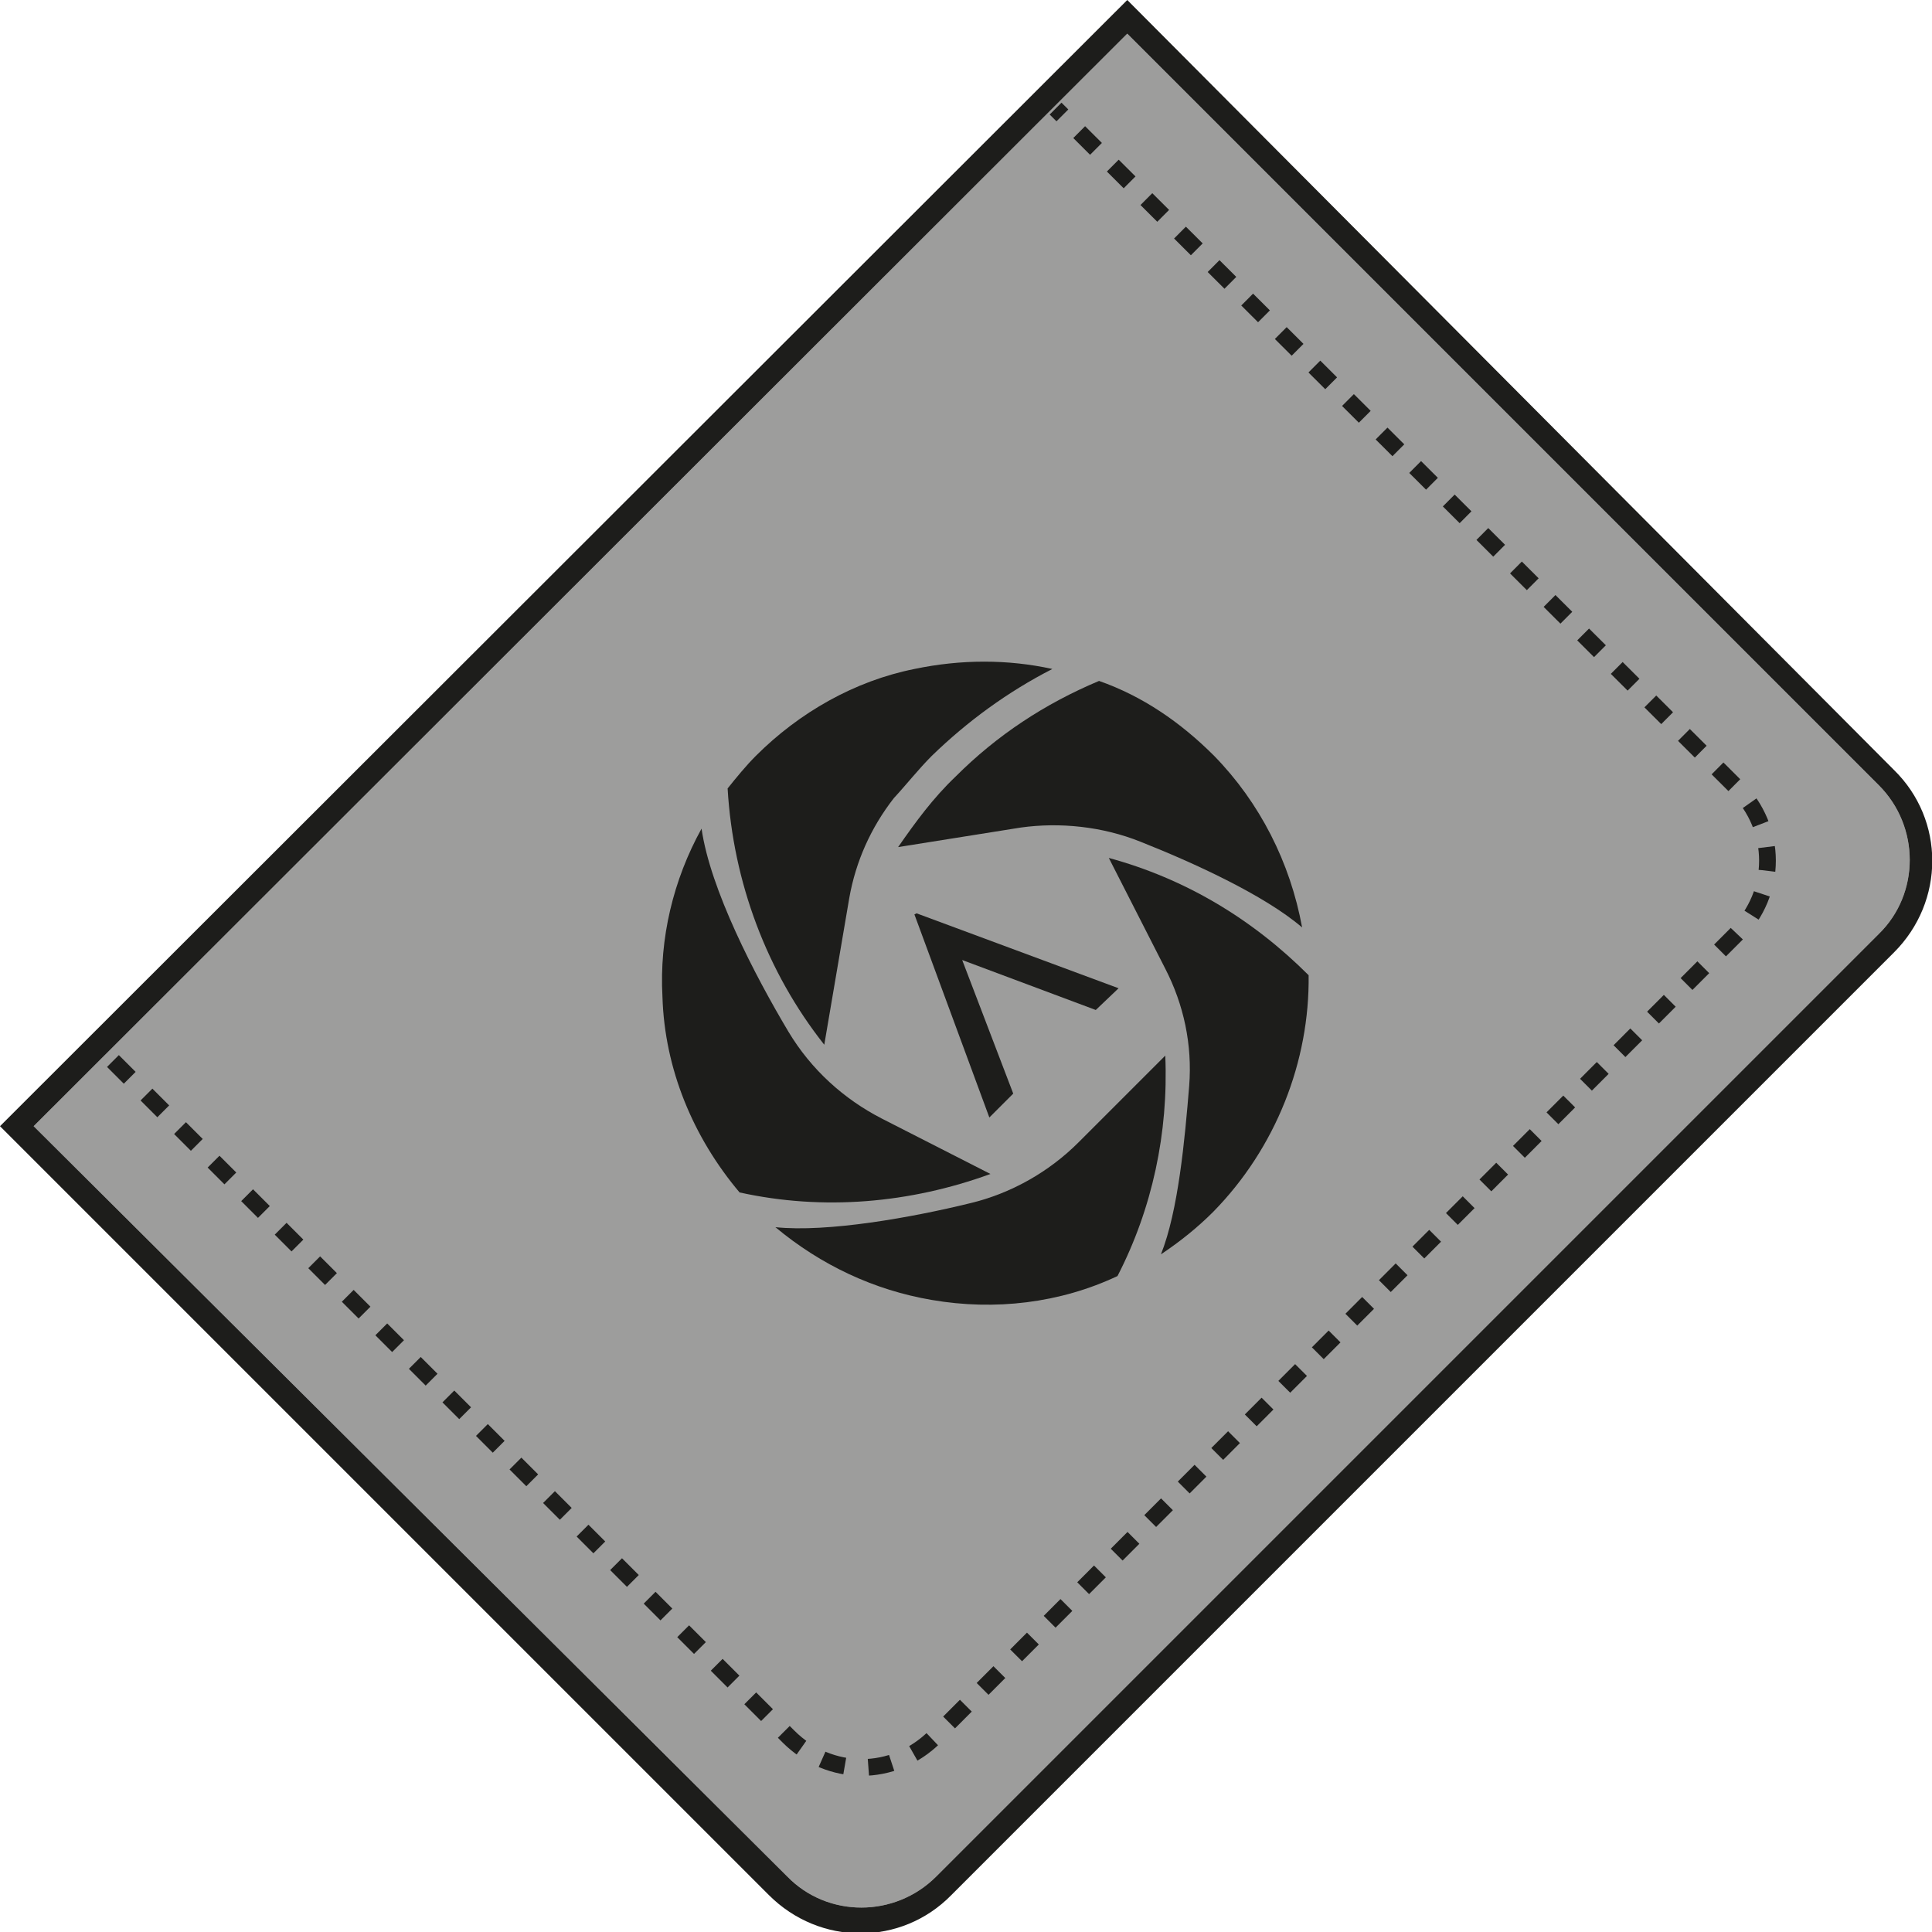<?xml version="1.0" encoding="UTF-8"?>
<!-- Generator: Adobe Illustrator 24.3.0, SVG Export Plug-In . SVG Version: 6.00 Build 0)  -->
<svg xmlns="http://www.w3.org/2000/svg" xmlns:xlink="http://www.w3.org/1999/xlink" version="1.1" id="Capa_1" x="0px" y="0px" viewBox="0 0 177.9 177.9" style="enable-background:new 0 0 177.9 177.9;" xml:space="preserve">
<style type="text/css">
	.st0{fill:#9D9D9C;}
	.st1{opacity:0.38;clip-path:url(#SVGID_2_);}
	.st2{fill:#1D1D1B;}
	.st3{fill:none;stroke:#1D1D1B;stroke-width:1.541;stroke-miterlimit:10;}
	.st4{fill:none;stroke:#1D1D1B;stroke-width:1.541;stroke-miterlimit:10;stroke-dasharray:2.184,2.184;}
</style>
<g id="Capa_1_1_">
	<g>
		<path class="st0" d="M103.8,3.1L173,72.3c3.8,3.8,3.8,10,0,13.7l-86.8,86.8c-3.8,3.8-10,3.8-13.7,0L3.1,103.7L103.8,3.1z"></path>
		<g>
			<g>
				<g>
					<defs>
						<path id="SVGID_1_" d="M103.9,3.1l69.2,69.2c3.8,3.8,3.8,10,0,13.7l-86.8,86.8c-3.8,3.8-10,3.8-13.7,0L3.4,103.7L103.9,3.1z"></path>
					</defs>
					<clipPath id="SVGID_2_">
						<use xlink:href="#SVGID_1_" style="overflow:visible;"></use>
					</clipPath>
					<g transform="matrix(1 0 0 1 -5.722046e-06 0)" class="st1">
						
							<image style="overflow:visible;enable-background:new    ;" width="1500" height="1500" transform="matrix(6.809258e-02 -6.809258e-02 6.809258e-02 6.809258e-02 -8.799 93.083)">
						</image>
					</g>
				</g>
			</g>
		</g>
		<g>
			<g id="XMLID_00000148619553764685224790000014674029873916578215_">
				<g id="XMLID_00000182491122193578707050000014133711440907697336_">
					<path id="XMLID_00000076566360642900832470000008624591631754294423_" class="st2" d="M119.9,85.4c-3.5-3-10.1-6-14.9-7.9       c-3.5-1.4-7.4-1.8-11-1.3L82.7,78c1.6-2.3,3.2-4.5,5.3-6.5c3.8-3.8,8.2-6.7,13.2-8.8c4,1.4,7.5,3.8,10.6,6.9       C116,73.9,118.8,79.4,119.9,85.4z"></path>
					<path id="XMLID_00000029028921582654652730000000010146046959148676_" class="st2" d="M75.9,96.2c-5.3-6.7-8.4-15-8.9-23.6       c0.8-1,1.7-2.1,2.6-3c4-4,9.1-6.9,14.6-8c4.3-0.9,8.6-0.9,12.7,0c-4.1,2.1-7.8,4.8-11.1,8c-1.2,1.2-2.3,2.6-3.5,3.9       c-2.1,2.7-3.5,5.8-4.1,9.2L75.9,96.2z"></path>
					<path id="XMLID_00000009579371621338498570000014732674194203892654_" class="st2" d="M91.2,108.1c-7.4,2.7-15.4,3.4-23.1,1.7       c-4.3-5.1-6.9-11.4-7.1-18c-0.3-5.4,1-10.8,3.6-15.5c0.8,5.6,4.9,13.5,8,18.7c2.1,3.5,5.1,6.2,8.6,8L91.2,108.1z"></path>
					<path id="XMLID_00000051366202701944594220000005047376643507443367_" class="st2" d="M102.9,117.5c-5.3,2.5-11.3,3.2-17.1,2.2       c-5.3-0.9-10.2-3.2-14.4-6.7c4.8,0.5,12.6-0.9,17.9-2.2c3.8-0.9,7.3-2.9,10-5.6l8-8C107.6,104.3,106.1,111.3,102.9,117.5z"></path>
					<path id="XMLID_00000173867928486763427690000009322526281216720296_" class="st2" d="M111.7,111.6c-1.4,1.4-3,2.7-4.8,3.9       c1.6-4,2.2-10.6,2.6-15.5c0.3-3.8-0.5-7.5-2.2-10.8l-5.2-10.2c7,1.9,13.2,5.6,18.4,10.8l0,0       C120.6,97.7,117.5,105.7,111.7,111.6z"></path>
				</g>
			</g>
			<polygon id="XMLID_00000173851398660943567650000007343704141066582415_" class="st2" points="103,91 84.4,84.1 84.2,84.2      91.1,102.9 93.3,100.7 88.6,88.4 100.9,93    "></polygon>
		</g>
		<path class="st2" d="M0,103.7l70.8,70.8c4.7,4.7,12.2,4.7,16.8,0l86.8-86.8c4.7-4.7,4.7-12.2,0-16.8L103.8,0L0,103.7z M173,72.3    c3.8,3.8,3.8,10,0,13.7l-86.8,86.8c-3.8,3.8-10,3.8-13.7,0L3.1,103.7L103.8,3.1L173,72.3z"></path>
		<g>
			<g>
				<line class="st3" x1="9.1" y1="96.3" x2="9.5" y2="96.8"></line>
				<path class="st4" d="M10.4,97.7l62.2,62.2c3.8,3.8,9.7,3.8,13.5,0L159.9,86c3.8-3.8,3.8-9.7,0-13.5L97.2,10"></path>
				<line class="st3" x1="96.8" y1="9.5" x2="96.3" y2="9.1"></line>
			</g>
		</g>
	</g>
</g>
<g id="Capa_2_1_">
</g>
</svg>
